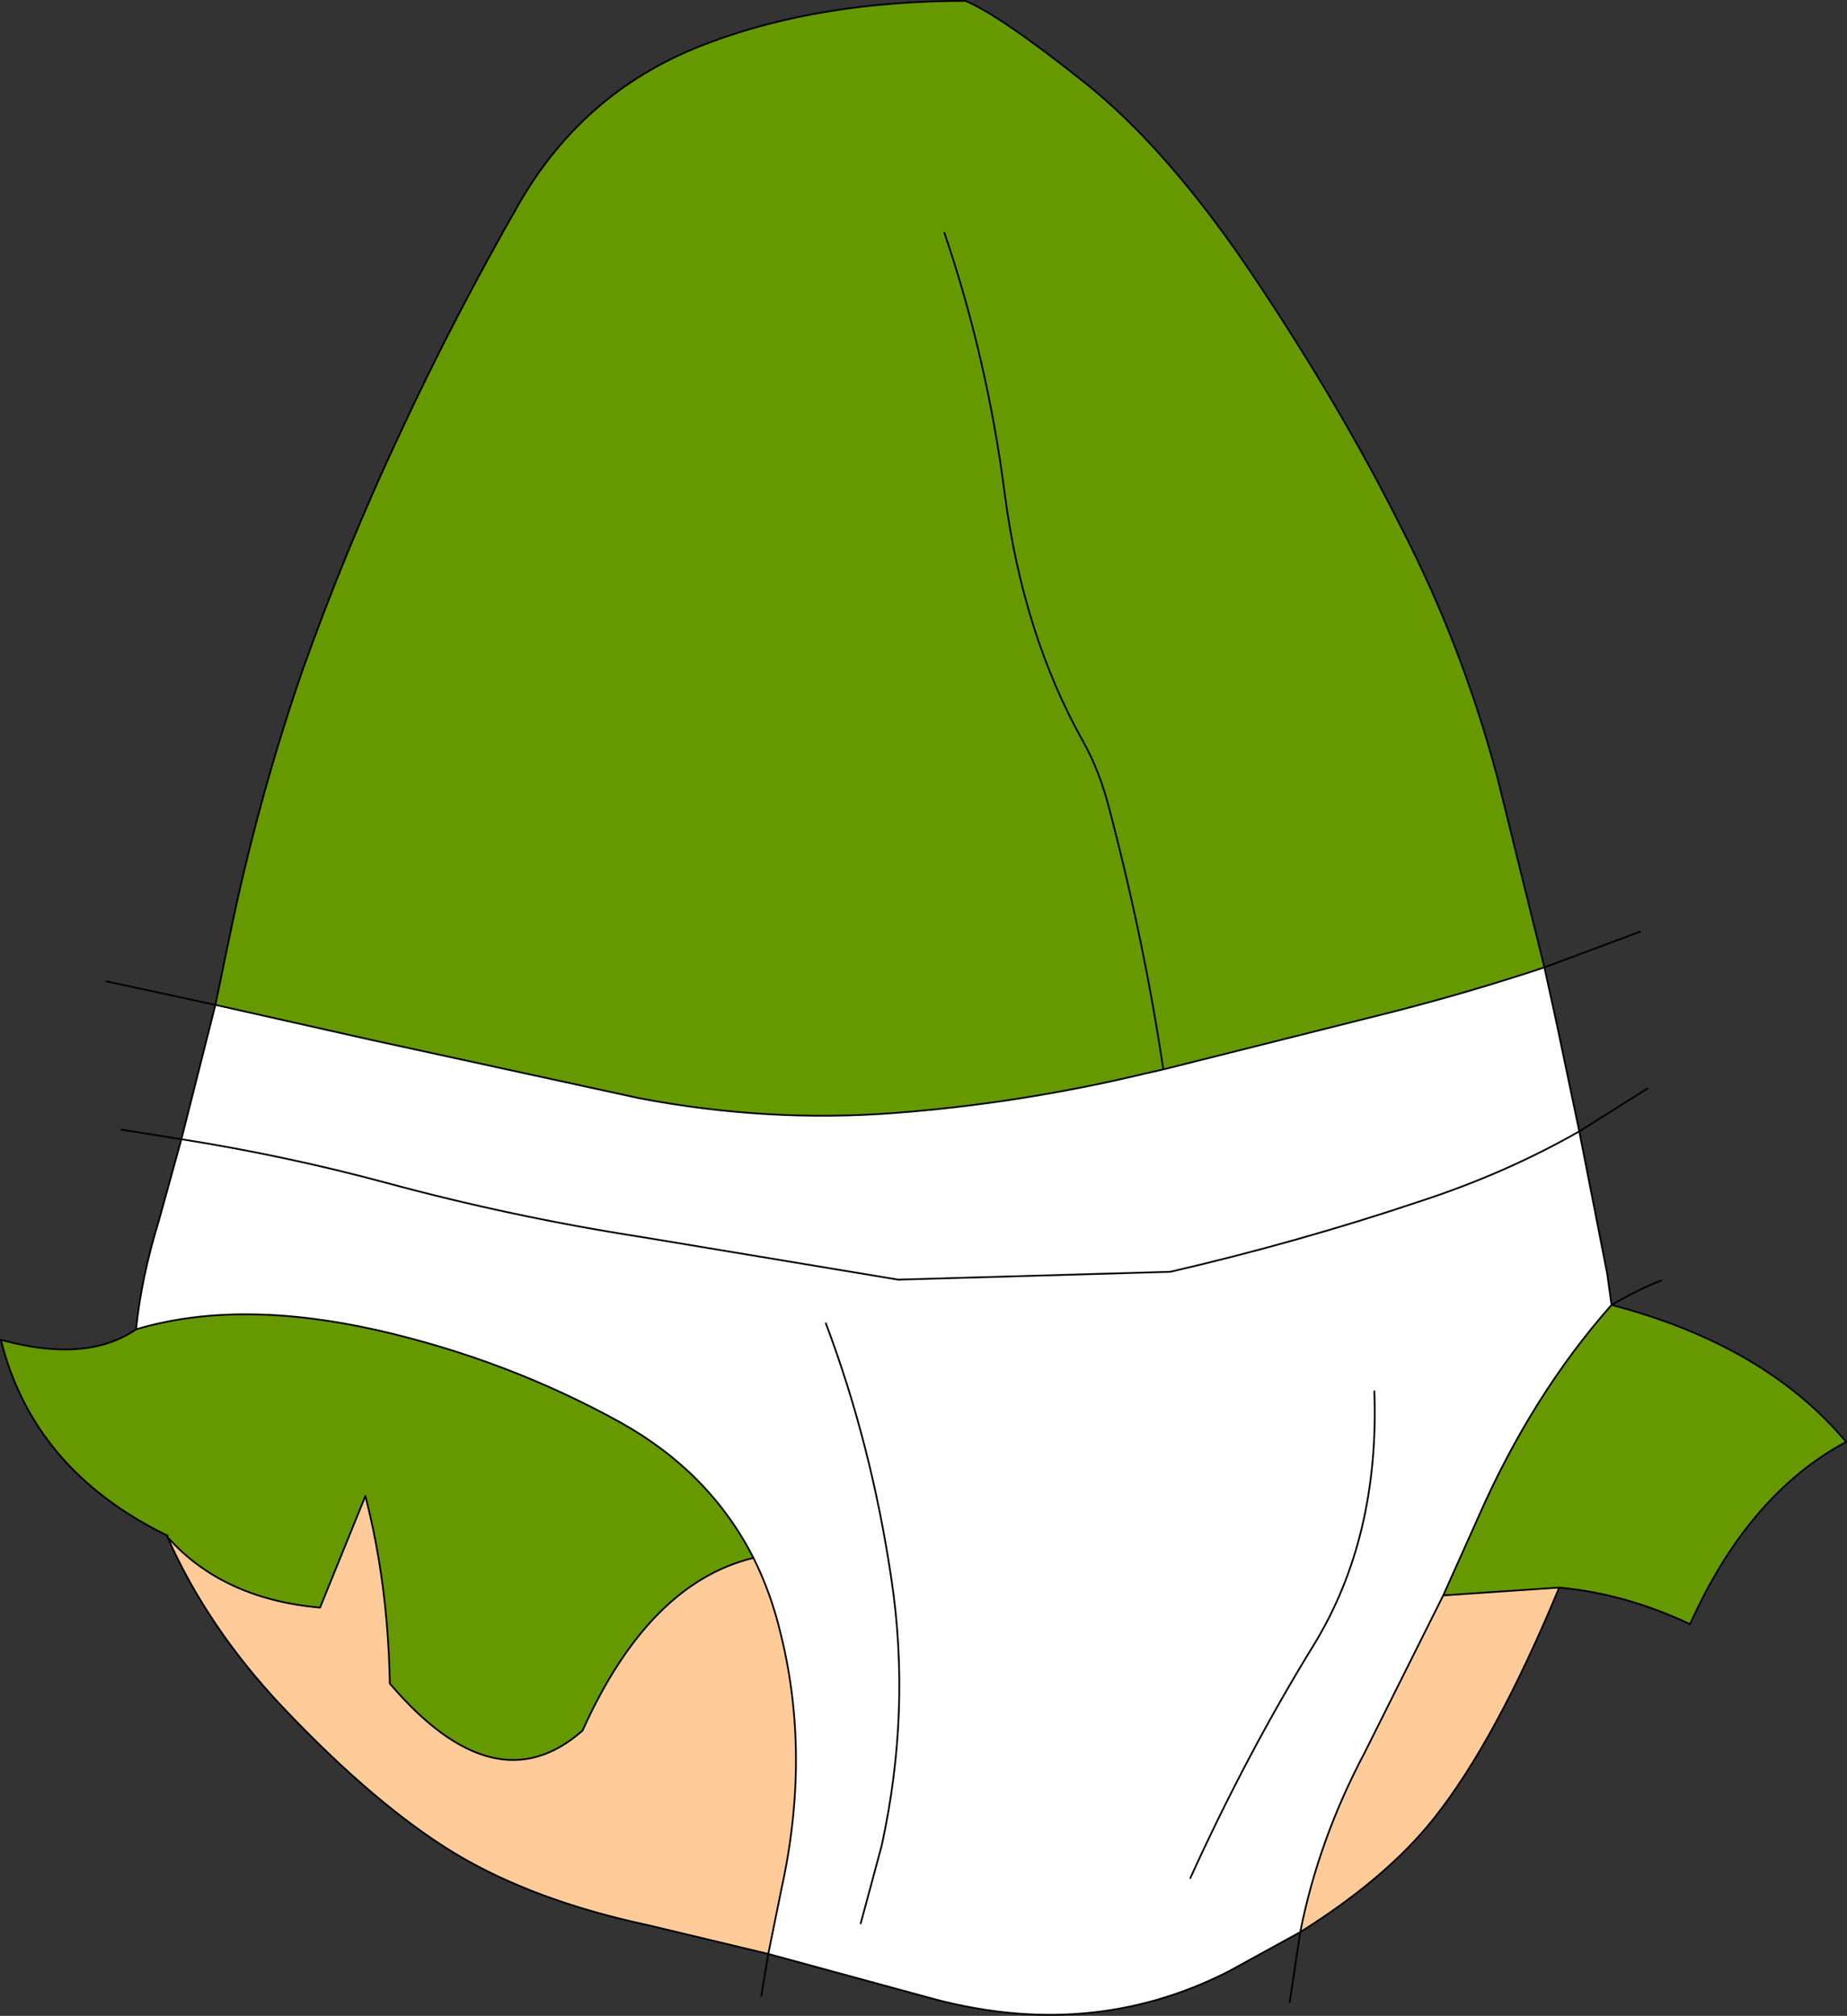 <?xml version="1.0" encoding="UTF-8" standalone="no"?>
<svg xmlns:xlink="http://www.w3.org/1999/xlink" height="115.55px" width="105.9px" xmlns="http://www.w3.org/2000/svg">
  <rect width="100%" height="100%" fill="#333333" stroke="none"/>
  <g transform="matrix(1.0, 0.0, 0.0, 1.0, 52.6, 52.25)">
    <path d="M1.55 -38.9 Q4.0 -31.7 5.0 -24.0 6.05 -15.9 9.5 -9.75 10.45 -8.05 11.0 -5.9 13.0 1.7 14.1 9.05 13.0 1.7 11.0 -5.9 10.45 -8.05 9.5 -9.75 6.05 -15.9 5.0 -24.0 4.0 -31.7 1.55 -38.9 M-40.25 5.35 L-39.4 1.25 Q-37.8 -6.45 -35.3 -13.7 -32.8 -20.75 -29.6 -27.55 -26.55 -34.1 -22.8 -40.65 -19.0 -47.2 -11.95 -49.8 -5.55 -52.2 2.75 -52.2 4.7 -51.4 9.55 -47.55 14.4 -43.7 19.35 -36.3 24.3 -28.9 27.75 -22.0 31.25 -15.2 33.25 -7.7 L35.95 3.2 Q31.9 4.55 27.45 5.7 L14.1 9.05 13.0 9.3 Q5.9 11.0 -1.35 11.55 -8.6 12.1 -15.95 10.7 L-31.35 7.35 -40.25 5.35 M39.8 22.55 Q48.6 24.85 53.25 30.4 47.65 33.4 44.3 40.85 40.6 39.1 36.8 38.75 L30.15 39.2 32.1 34.85 Q35.2 27.75 39.8 22.55 M-44.8 23.95 Q-38.95 22.2 -30.95 24.0 -23.5 25.7 -17.0 29.3 -11.9 32.15 -9.4 37.05 -15.4 38.5 -19.2 46.95 -24.2 51.35 -30.25 44.25 -30.35 38.55 -31.65 33.5 L-34.25 39.9 Q-39.85 39.4 -43.0 35.85 L-43.0 35.75 -43.05 35.75 Q-50.7 32.0 -52.55 24.55 -47.65 25.9 -44.8 23.95" fill="#669900" fill-rule="evenodd" stroke="none"/>
    <path d="M30.15 39.2 L36.8 38.75 Q33.15 47.55 29.6 52.0 26.9 55.4 21.95 58.5 23.0 53.2 25.65 48.2 L30.15 39.2 M-9.4 37.05 Q-8.4 39.05 -7.85 41.35 -6.1 48.35 -7.8 56.05 L-8.55 59.75 -15.45 58.1 Q-22.0 56.7 -26.5 54.0 -31.05 51.25 -36.4 45.6 -40.7 41.05 -43.0 35.85 -39.85 39.4 -34.25 39.9 L-31.65 33.5 Q-30.35 38.55 -30.25 44.25 -24.2 51.35 -19.2 46.95 -15.4 38.5 -9.4 37.05" fill="#ffcc99" fill-rule="evenodd" stroke="none"/>
    <path d="M-40.25 5.35 L-31.35 7.35 -15.95 10.7 Q-8.6 12.1 -1.35 11.55 5.9 11.0 13.0 9.3 L14.1 9.05 27.45 5.7 Q31.9 4.55 35.95 3.2 L36.65 6.4 37.95 12.6 39.55 20.75 39.8 22.55 Q35.2 27.75 32.1 34.85 L30.15 39.2 25.65 48.2 Q23.0 53.2 21.95 58.5 L17.85 60.75 Q9.8 64.85 0.45 62.2 L-8.55 59.75 -7.8 56.05 Q-6.1 48.35 -7.85 41.35 -8.4 39.05 -9.4 37.05 -11.9 32.15 -17.0 29.3 -23.5 25.7 -30.95 24.0 -38.95 22.2 -44.8 23.95 -44.5 21.0 -43.5 17.75 L-42.2 13.05 Q-36.2 14.0 -30.45 15.55 -23.25 17.5 -15.85 18.65 L-1.1 21.1 14.5 20.65 Q21.85 18.95 28.85 16.6 33.75 15.0 37.95 12.6 33.75 15.0 28.85 16.6 21.85 18.95 14.5 20.65 L-1.1 21.1 -15.85 18.65 Q-23.25 17.5 -30.45 15.55 -36.2 14.0 -42.2 13.05 L-40.25 5.35 M26.2 27.5 Q26.5 35.85 22.75 42.0 18.9 48.25 15.65 55.4 18.9 48.25 22.75 42.0 26.5 35.85 26.2 27.5 M-3.25 58.0 L-2.05 53.55 Q-0.35 45.8 -1.5 38.2 -2.65 30.5 -5.25 23.6 -2.65 30.5 -1.5 38.2 -0.35 45.8 -2.05 53.55 L-3.25 58.0" fill="#ffffff" fill-rule="evenodd" stroke="none"/>
    <path d="M14.1 9.05 Q13.0 1.7 11.0 -5.9 10.45 -8.05 9.5 -9.75 6.05 -15.9 5.0 -24.0 4.0 -31.7 1.55 -38.9 M35.95 3.2 L33.25 -7.7 Q31.25 -15.2 27.75 -22.0 24.3 -28.9 19.35 -36.3 14.4 -43.7 9.55 -47.55 4.7 -51.4 2.75 -52.2 -5.55 -52.2 -11.95 -49.8 -19.0 -47.2 -22.8 -40.65 -26.55 -34.1 -29.6 -27.55 -32.8 -20.75 -35.3 -13.7 -37.8 -6.45 -39.4 1.25 L-40.25 5.35 -31.35 7.35 -15.95 10.7 Q-8.6 12.1 -1.35 11.55 5.9 11.0 13.0 9.3 L14.1 9.05 27.45 5.7 Q31.9 4.55 35.95 3.2 L41.45 1.15 M36.8 38.75 Q40.6 39.1 44.3 40.85 47.65 33.4 53.25 30.4 48.6 24.85 39.8 22.55 35.2 27.75 32.1 34.85 L30.15 39.2 36.8 38.75 Q33.15 47.55 29.6 52.0 26.9 55.4 21.95 58.5 L21.35 62.5 M37.95 12.6 L36.65 6.4 35.95 3.2 M39.8 22.55 L39.55 20.75 37.95 12.6 Q33.75 15.0 28.85 16.6 21.85 18.95 14.5 20.65 L-1.1 21.1 -15.85 18.65 Q-23.25 17.5 -30.45 15.55 -36.2 14.0 -42.2 13.05 L-43.5 17.75 Q-44.5 21.0 -44.8 23.95 -38.95 22.2 -30.95 24.0 -23.5 25.7 -17.0 29.3 -11.9 32.15 -9.4 37.05 -8.4 39.05 -7.85 41.35 -6.1 48.35 -7.8 56.05 L-8.55 59.75 0.45 62.2 Q9.8 64.85 17.85 60.75 L21.95 58.5 Q23.0 53.2 25.65 48.2 L30.15 39.2 M15.65 55.4 Q18.9 48.25 22.75 42.0 26.5 35.85 26.2 27.5 M39.8 22.55 Q41.45 21.6 42.65 21.15 M37.95 12.6 L41.85 10.15 M-43.0 35.85 Q-39.85 39.4 -34.25 39.9 L-31.65 33.5 Q-30.35 38.55 -30.25 44.25 -24.2 51.35 -19.2 46.95 -15.4 38.5 -9.4 37.05 M-5.25 23.6 Q-2.65 30.5 -1.5 38.2 -0.35 45.8 -2.05 53.55 L-3.25 58.0 M-45.65 12.5 L-42.2 13.05 -40.25 5.35 -46.5 4.0 M-43.05 35.75 L-43.0 35.85 -43.0 35.75 M-43.05 35.75 Q-50.7 32.0 -52.55 24.55 -47.65 25.9 -44.8 23.95 M-8.55 59.75 L-8.95 62.15 M-43.0 35.85 Q-40.7 41.05 -36.4 45.6 -31.05 51.25 -26.5 54.0 -22.0 56.7 -15.45 58.1 L-8.55 59.75" fill="none" stroke="#000000" stroke-linecap="round" stroke-linejoin="round" stroke-width="0.1"/>
  </g>
</svg>
